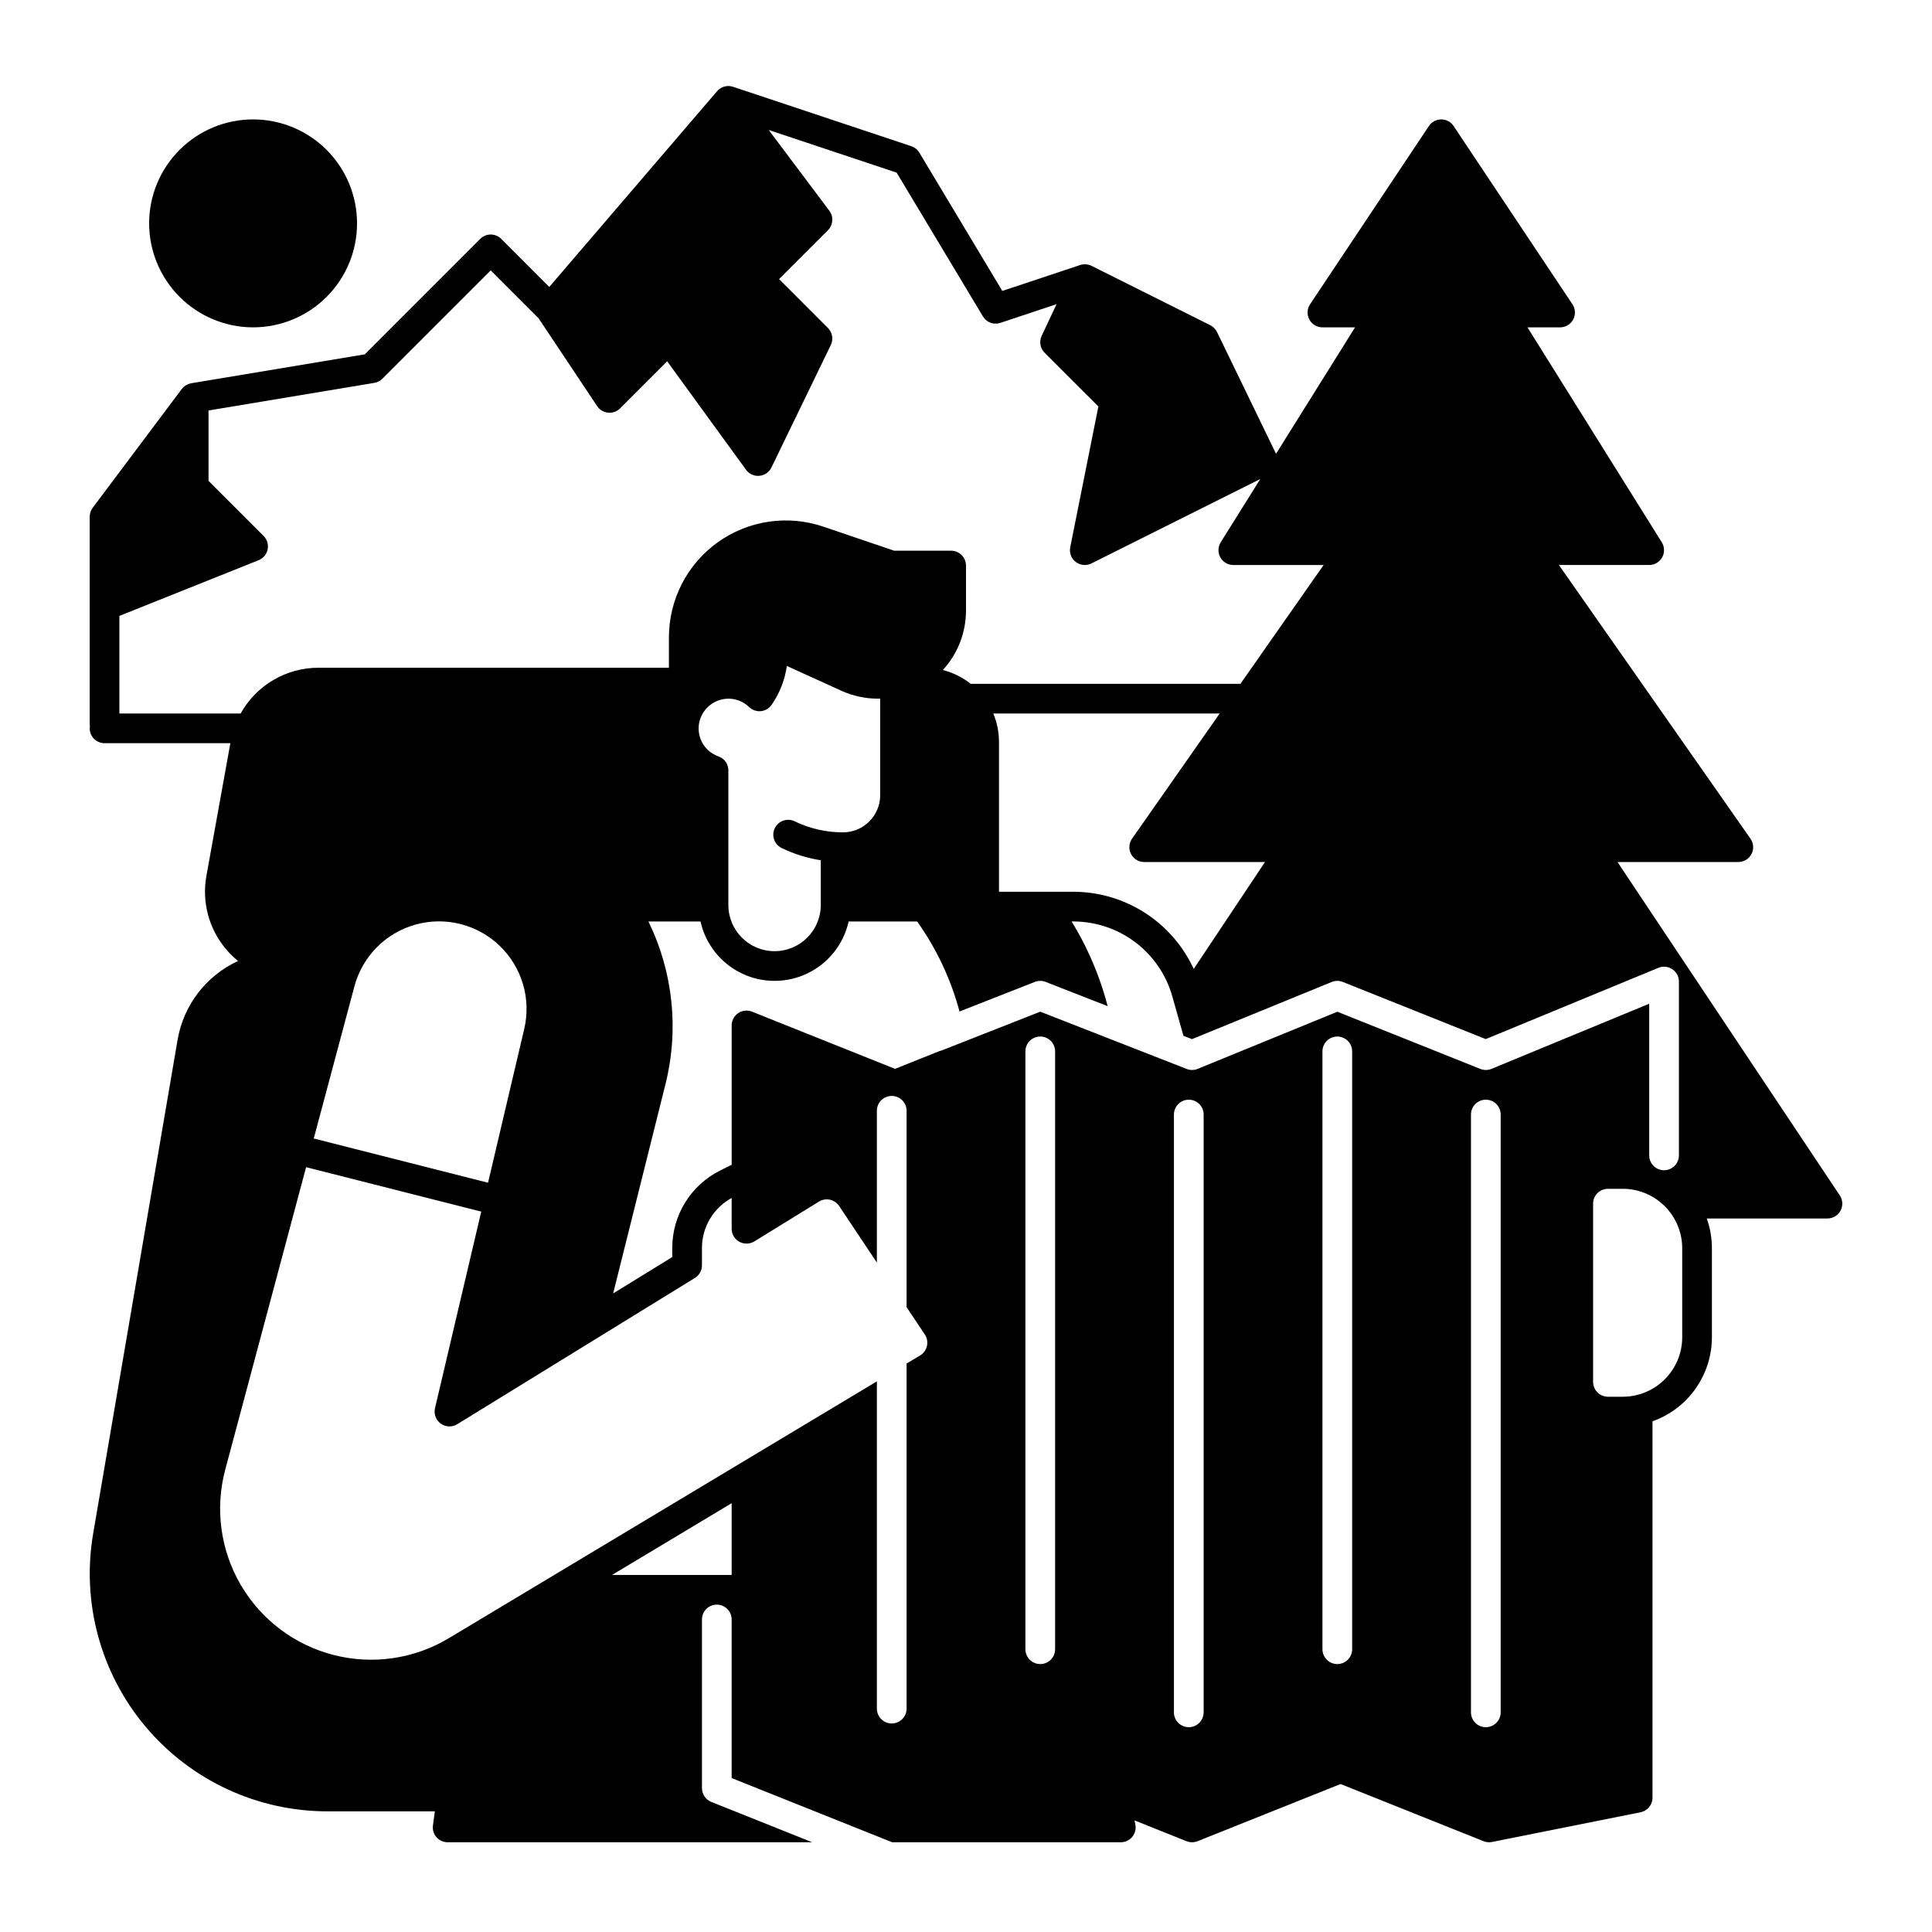 <?xml version="1.0" encoding="UTF-8"?>
<!-- Uploaded to: ICON Repo, www.svgrepo.com, Generator: ICON Repo Mixer Tools -->
<svg fill="#000000" width="800px" height="800px" version="1.1" viewBox="144 144 512 512" xmlns="http://www.w3.org/2000/svg">
 <g>
  <path d="m631.56 460.79-58.902-88.344h32.012c1.465 0 2.812-0.812 3.488-2.113 0.68-1.301 0.578-2.871-0.262-4.074l-50.773-72.531h23.93c1.43 0 2.75-0.777 3.441-2.027 0.691-1.254 0.652-2.781-0.105-3.996l-35.59-56.953h8.637c1.453 0 2.789-0.797 3.473-2.078 0.688-1.281 0.613-2.836-0.195-4.043l-31.488-47.23c-0.73-1.098-1.957-1.758-3.277-1.758-1.316 0-2.547 0.66-3.273 1.758l-31.488 47.23c-0.809 1.207-0.883 2.762-0.199 4.043 0.688 1.281 2.023 2.078 3.473 2.078h8.641l-20.938 33.504-15.645-32.273h-0.004c-0.383-0.777-1.008-1.41-1.781-1.801l-31.488-15.742v-0.004c-0.23-0.113-0.477-0.207-0.727-0.273-0.109-0.031-0.215-0.031-0.316-0.051-0.148-0.035-0.297-0.062-0.449-0.078-0.117-0.012-0.234 0.012-0.363 0.012h-0.004c-0.133-0.004-0.27 0.004-0.402 0.02-0.113 0.016-0.223 0.039-0.336 0.066-0.137 0.023-0.27 0.055-0.402 0.102l-20.625 6.867-21.992-36.656c-0.484-0.805-1.242-1.41-2.133-1.699l-47.23-15.742c-0.051-0.02-0.098-0.031-0.156-0.051s-0.117-0.031-0.188-0.039l-0.004-0.004c-0.238-0.059-0.484-0.094-0.727-0.105-0.012 0-0.031-0.012-0.039-0.012h-0.012c-0.27-0.004-0.535 0.016-0.797 0.07l-0.156 0.031v-0.004c-0.516 0.113-1 0.328-1.43 0.633-0.051 0.031-0.098 0.066-0.145 0.105-0.215 0.16-0.41 0.344-0.582 0.543l-44.469 51.875-12.73-12.742c-1.539-1.535-4.031-1.535-5.57 0l-30.594 30.602-45.922 7.648c-0.008 0-0.012 0.004-0.012 0.008h-0.059l-0.09 0.031c-0.188 0.039-0.375 0.09-0.562 0.148h0.004c-0.066 0.02-0.133 0.047-0.195 0.078-0.152 0.059-0.297 0.129-0.434 0.215-0.07 0.031-0.133 0.07-0.199 0.109-0.137 0.09-0.266 0.195-0.395 0.297-0.059 0.051-0.109 0.09-0.156 0.129v-0.004c-0.172 0.16-0.328 0.336-0.473 0.523l-23.617 31.488h0.004c-0.516 0.68-0.789 1.508-0.789 2.359v55.105c0.066 0.324 0.066 0.66 0 0.984 0 1.043 0.414 2.043 1.152 2.781 0.738 0.738 1.738 1.152 2.785 1.152h33.336l-6.348 35.168c-1.242 6.887 0.637 13.973 5.129 19.336 0.98 1.172 2.07 2.246 3.258 3.211-8.477 3.902-14.477 11.746-16.031 20.949l-22.367 130.81c-3.121 18.293 1.98 37.031 13.945 51.219 11.965 14.184 29.578 22.371 48.137 22.375h28.469l-0.5 3.738h-0.004c-0.148 1.125 0.191 2.262 0.941 3.117 0.75 0.852 1.828 1.344 2.965 1.34h96.598l-26.742-10.695c-1.488-0.602-2.465-2.043-2.469-3.652v-44.691c0-2.176 1.762-3.938 3.934-3.938 2.176 0 3.938 1.762 3.938 3.938v42.027l42.547 17.012h60.578c1.18 0 2.297-0.531 3.043-1.441 0.746-0.914 1.047-2.113 0.812-3.269l-0.215-1.082 13.785 5.512v-0.004c0.941 0.375 1.988 0.375 2.93 0l37.895-15.152 37.895 15.152c0.707 0.289 1.484 0.359 2.234 0.207l39.359-7.871c1.84-0.367 3.168-1.98 3.168-3.859v-99.758c4.602-1.629 8.586-4.644 11.402-8.633 2.82-3.984 4.336-8.742 4.344-13.625v-23.617c0-2.68-0.461-5.344-1.359-7.871h31.973c1.449 0 2.785-0.797 3.473-2.078 0.684-1.281 0.609-2.832-0.199-4.043zm-455.92-127.7v-25.867l36.891-14.762c1.227-0.492 2.125-1.566 2.391-2.863s-0.137-2.637-1.07-3.574l-14.594-14.59v-18.648l43.945-7.32c0.809-0.137 1.555-0.523 2.137-1.102l28.703-28.703 12.684 12.684 15.527 23.293v-0.004c0.656 0.98 1.715 1.617 2.891 1.734 1.172 0.113 2.336-0.301 3.172-1.133l12.488-12.488 20.898 28.742v0.004c0.742 1.016 1.926 1.621 3.188 1.621 0.113 0.004 0.23-0.004 0.344-0.02 1.379-0.117 2.594-0.949 3.199-2.195l15.742-32.473v0.004c0.73-1.512 0.426-3.32-0.758-4.508l-12.957-12.961 12.961-12.961-0.004 0.004c1.387-1.387 1.543-3.582 0.367-5.148l-16.062-21.41 33.898 11.305 22.867 38.109h0.004c0.945 1.586 2.867 2.297 4.613 1.703l14.898-4.961-3.957 8.414c-0.703 1.504-0.395 3.285 0.777 4.461l14.258 14.25-7.457 37.305v-0.004c-0.23 1.156 0.066 2.356 0.812 3.266 0.75 0.91 1.867 1.438 3.047 1.438 0.609 0 1.211-0.145 1.758-0.414l44.742-22.367-10.48 16.758h0.004c-0.758 1.215-0.801 2.742-0.105 3.996 0.691 1.25 2.012 2.027 3.441 2.027h23.93l-22.043 31.488h-71.477c-2.18-1.727-4.703-2.973-7.398-3.652 3.953-4.297 6.144-9.922 6.141-15.762v-11.926c0-1.047-0.418-2.047-1.156-2.785-0.734-0.738-1.738-1.152-2.781-1.152h-15.094l-18.773-6.375h-0.004c-9.453-3.211-19.871-1.664-27.988 4.152-8.113 5.816-12.926 15.188-12.926 25.168v8.07h-92.891c-4.203 0-8.336 1.121-11.961 3.258-3.625 2.133-6.613 5.195-8.652 8.875zm231.59 0h59.996l-23.223 33.172c-0.84 1.203-0.941 2.773-0.262 4.074 0.676 1.301 2.023 2.113 3.488 2.113h32.008l-18.883 28.328v0.004c-2.805-6.09-7.293-11.254-12.934-14.875-5.641-3.625-12.203-5.562-18.906-5.582h-19.77v-39.688c0.004-2.59-0.512-5.156-1.516-7.547zm-56.188 35.59c3.305 1.621 6.836 2.731 10.473 3.297v11.848c0 6.766-5.484 12.246-12.246 12.246-6.766 0-12.246-5.481-12.246-12.246v-35.668c0-1.672-1.055-3.16-2.629-3.711-3.535-1.238-5.699-4.805-5.176-8.512 0.539-3.594 3.441-6.367 7.055-6.738 2.301-0.238 4.586 0.559 6.238 2.172 0.832 0.805 1.973 1.203 3.121 1.094 1.152-0.113 2.195-0.723 2.852-1.672 2.133-3.074 3.516-6.602 4.035-10.305l14.465 6.574c3.035 1.379 6.332 2.09 9.664 2.094 0.207 0 0.402-0.012 0.609-0.02v25.605c-0.008 5.43-4.41 9.832-9.84 9.84-4.481 0.012-8.902-1.004-12.93-2.973-1.941-0.875-4.227-0.047-5.156 1.867-0.934 1.914-0.176 4.223 1.711 5.207zm-68.121 48.027-9.586 40.727-46.188-11.723 10.773-40.305c2.113-7.938 8.262-14.164 16.172-16.375 7.906-2.215 16.395-0.082 22.32 5.606 5.922 5.688 8.398 14.082 6.508 22.074zm54.977 144.67h-31.703l31.703-19.02zm51.75-60.684c-0.234 1.055-0.887 1.965-1.812 2.519l-3.582 2.144v91.445c0 2.172-1.762 3.934-3.934 3.934-2.176 0-3.938-1.762-3.938-3.934v-86.723l-113.44 68.062c-9.164 5.5-20.148 7.102-30.504 4.453-10.355-2.648-19.223-9.332-24.621-18.555-5.402-9.223-6.887-20.223-4.129-30.551l21.43-80.176 46.414 11.777-12.25 52.082c-0.367 1.551 0.234 3.168 1.523 4.102 1.293 0.934 3.016 0.996 4.371 0.16l62.977-38.762v0.004c1.16-0.719 1.867-1.984 1.871-3.348v-4.547c-0.012-2.719 0.715-5.394 2.102-7.734 1.387-2.344 3.379-4.266 5.769-5.566v8.156c0.004 1.426 0.773 2.738 2.019 3.434 1.242 0.695 2.766 0.668 3.984-0.078l17.141-10.559c1.805-1.113 4.168-0.594 5.344 1.172l9.996 14.996v-40.227c0-2.176 1.762-3.938 3.938-3.938 2.172 0 3.934 1.762 3.934 3.938v52.035l4.832 7.242c0.598 0.891 0.801 1.992 0.562 3.039zm26.094 80.363v-158.43c0-2.172 1.762-3.934 3.938-3.934 2.172 0 3.934 1.762 3.934 3.934v158.43c0 2.176-1.762 3.938-3.934 3.938-2.176 0-3.938-1.762-3.938-3.938zm3.938-168.95-26.074 10.254h-0.004c-0.211 0.086-0.434 0.148-0.66 0.188l-0.012 0.012-11.738 4.695-37.895-15.152 0.004-0.004c-1.215-0.488-2.59-0.344-3.672 0.391-1.082 0.73-1.73 1.953-1.73 3.258v36.93l-3.012 1.504c-3.836 1.902-7.062 4.844-9.312 8.484s-3.434 7.84-3.422 12.121v2.344l-15.664 9.645 13.875-55.496v-0.004c3.613-14.445 2.012-29.699-4.527-43.078h13.805c1.336 6 5.336 11.059 10.871 13.738 5.531 2.676 11.984 2.676 17.516 0 5.531-2.68 9.535-7.738 10.867-13.738h18.156c5.133 7.223 8.941 15.301 11.234 23.859l19.957-7.844v0.004c0.922-0.363 1.949-0.363 2.871 0l16.422 6.426h0.004c-1.348-5.207-3.207-10.266-5.551-15.105-0.098-0.227-0.207-0.453-0.316-0.68l-0.168-0.336c-1.082-2.164-2.262-4.269-3.523-6.328h0.531l0.004 0.004c5.91 0.016 11.656 1.957 16.371 5.523 4.715 3.566 8.141 8.57 9.762 14.254l2.973 10.52 2.262 0.887 37.027-15.145h0.004c0.945-0.387 2.004-0.391 2.949-0.012l37.875 15.145 45.746-18.883c1.215-0.504 2.598-0.367 3.691 0.363s1.75 1.953 1.75 3.269v46.07c0 2.172-1.762 3.934-3.934 3.934-2.176 0-3.938-1.762-3.938-3.934v-40.188l-41.789 17.258c-0.953 0.395-2.019 0.395-2.973 0.012l-37.875-15.152-37.02 15.141c-0.934 0.387-1.98 0.395-2.922 0.02zm43.297 185.68c0 2.176-1.766 3.938-3.938 3.938-2.176 0-3.938-1.762-3.938-3.938v-158.42c0-2.176 1.762-3.938 3.938-3.938 2.172 0 3.938 1.762 3.938 3.938zm39.359-16.727c0 2.176-1.762 3.938-3.938 3.938-2.172 0-3.938-1.762-3.938-3.938v-158.43c0-2.172 1.766-3.934 3.938-3.934 2.176 0 3.938 1.762 3.938 3.934zm39.359 16.727c0 2.176-1.762 3.938-3.938 3.938-2.172 0-3.934-1.762-3.934-3.938v-158.42c0-2.176 1.762-3.938 3.934-3.938 2.176 0 3.938 1.762 3.938 3.938zm48.109-99.383c-0.008 4.176-1.668 8.176-4.621 11.129-2.949 2.949-6.949 4.609-11.125 4.617h-3.938c-2.172 0-3.934-1.766-3.934-3.938v-47.23c0-2.176 1.762-3.938 3.934-3.938h3.938c4.176 0.004 8.176 1.664 11.125 4.617 2.953 2.953 4.613 6.953 4.621 11.125z"/>
  <path d="m211.07 230.75c7.309 0 14.316-2.902 19.48-8.07 5.168-5.168 8.07-12.176 8.07-19.48 0-7.309-2.902-14.316-8.07-19.484-5.164-5.168-12.172-8.07-19.48-8.07-7.309 0-14.316 2.902-19.484 8.07-5.164 5.168-8.066 12.176-8.066 19.484 0.008 7.305 2.914 14.305 8.078 19.473 5.164 5.164 12.168 8.07 19.473 8.078z"/>
 </g>
</svg>
